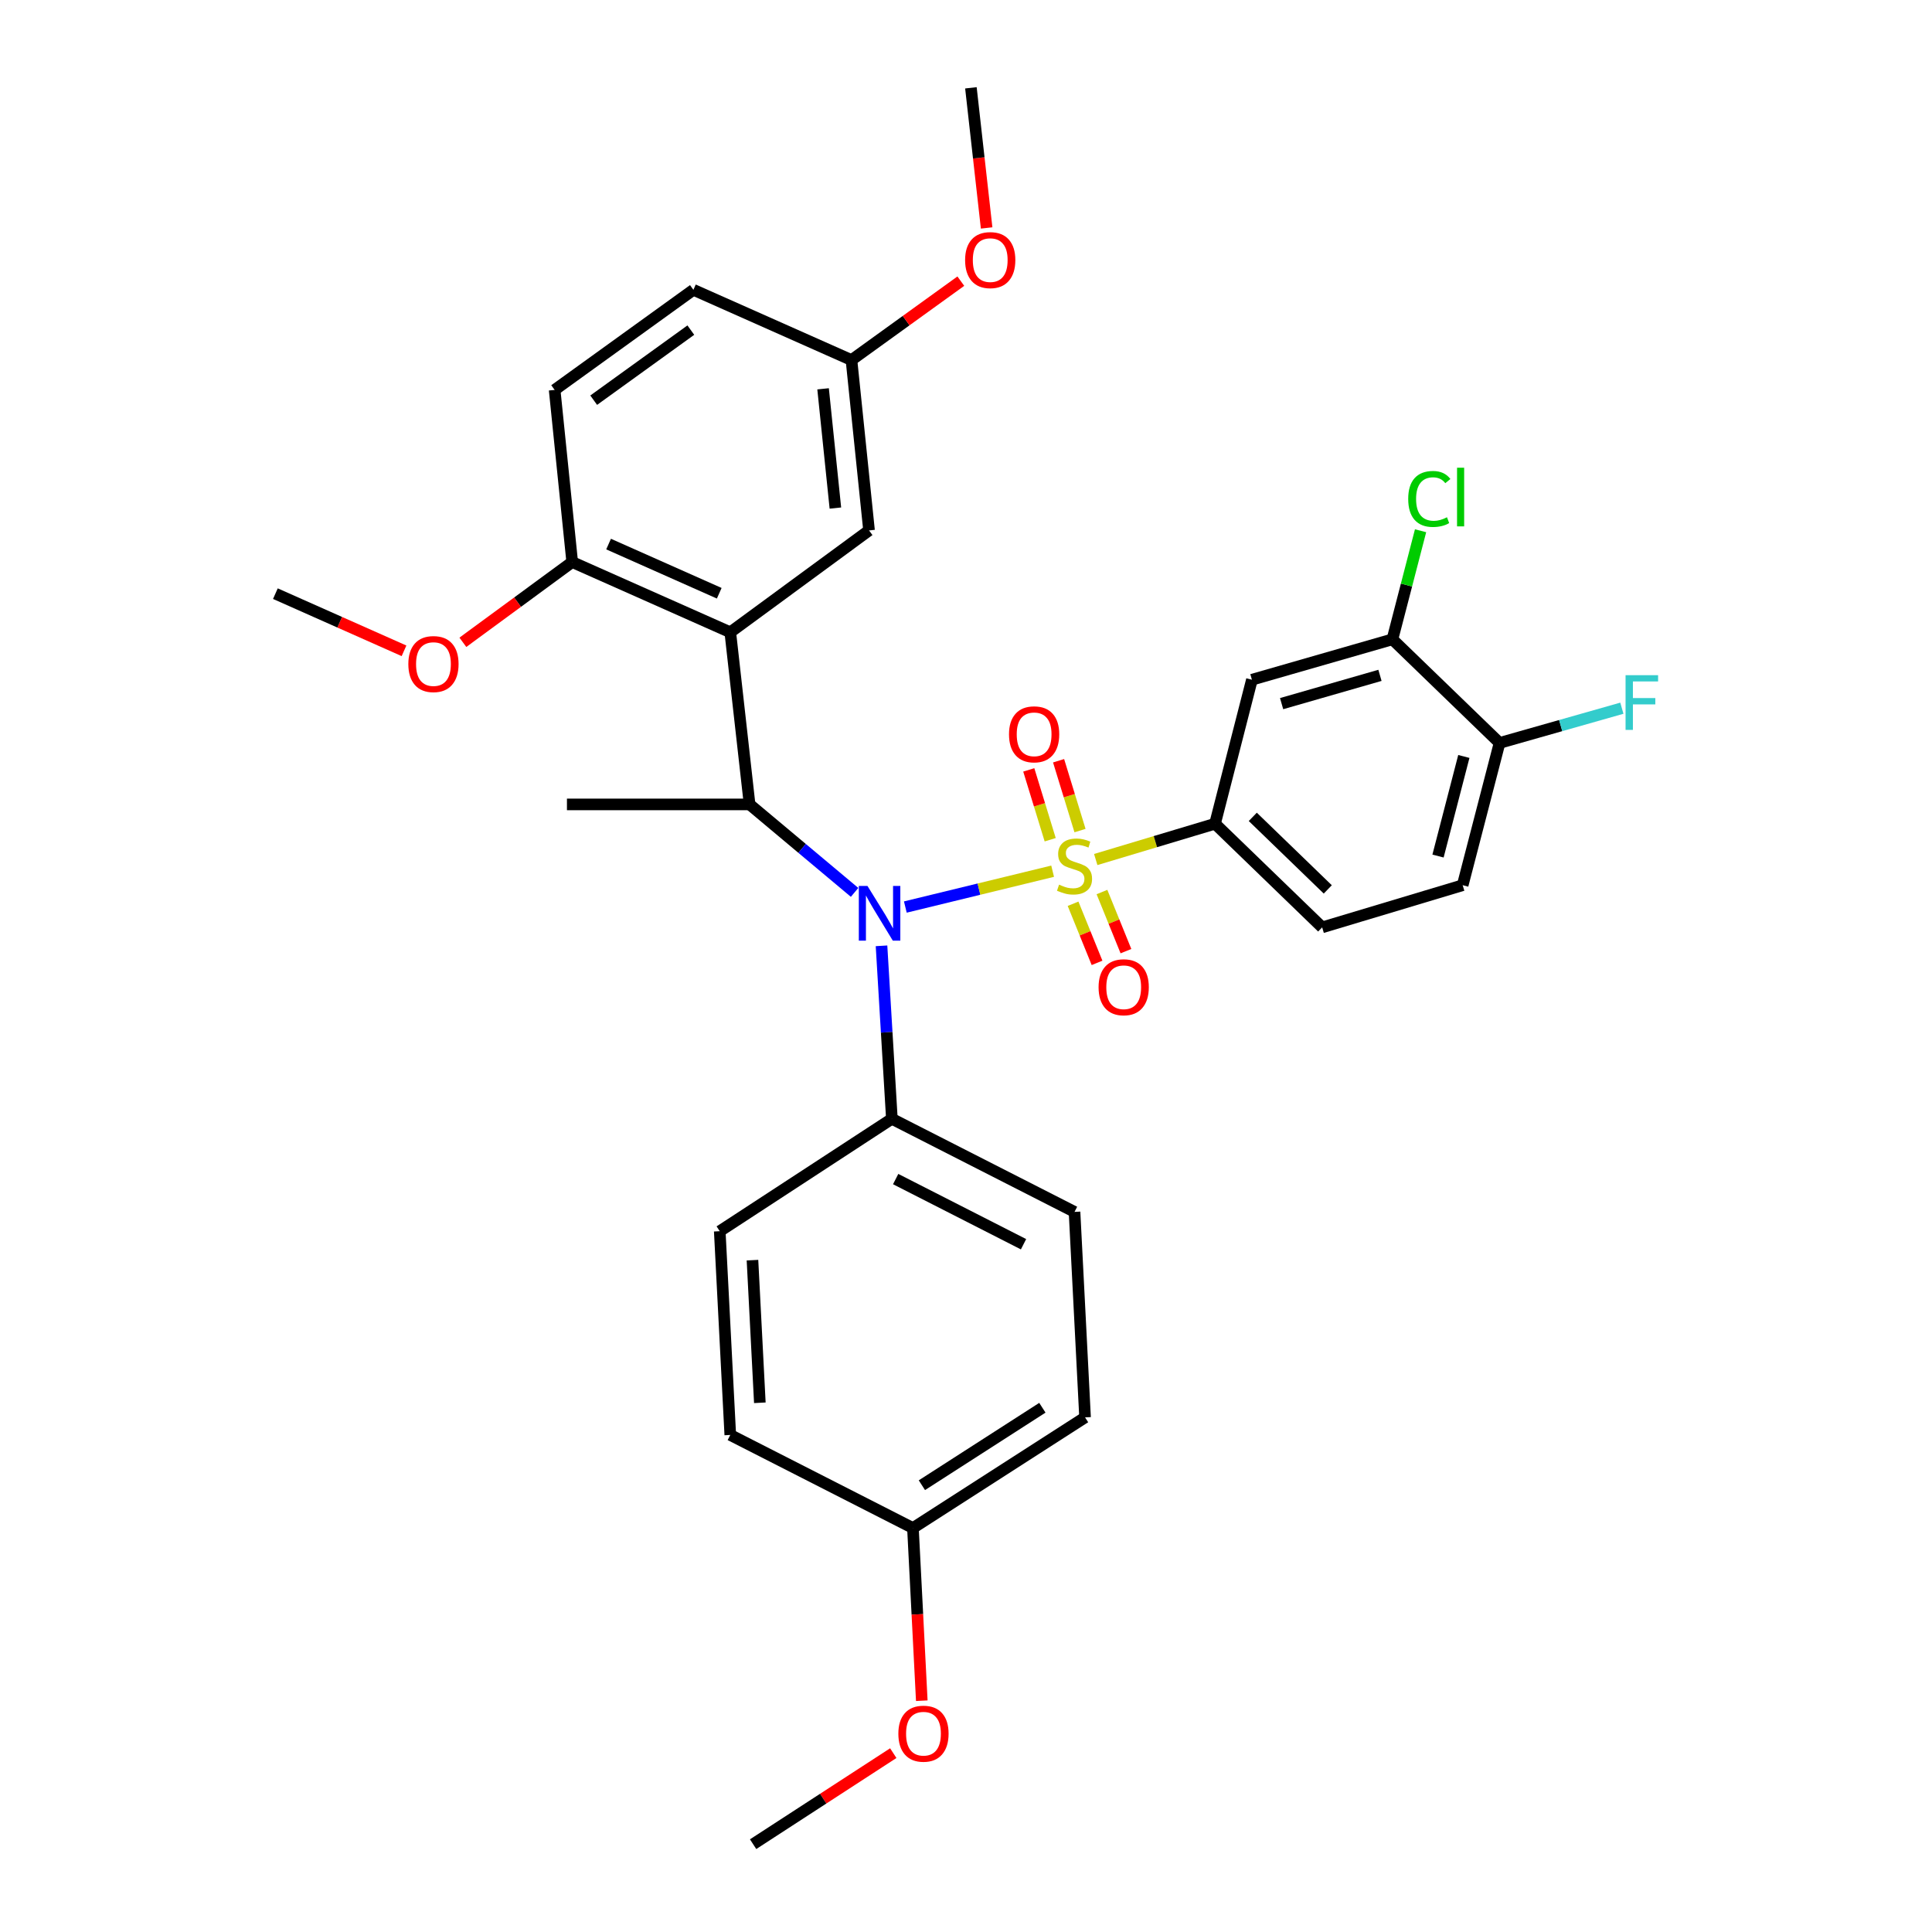 <?xml version='1.0' encoding='iso-8859-1'?>
<svg version='1.1' baseProfile='full'
              xmlns='http://www.w3.org/2000/svg'
                      xmlns:rdkit='http://www.rdkit.org/xml'
                      xmlns:xlink='http://www.w3.org/1999/xlink'
                  xml:space='preserve'
width='1000px' height='1000px' viewBox='0 0 1000 1000'>
<!-- END OF HEADER -->
<rect style='opacity:1.0;fill:#FFFFFF;stroke:none' width='1000' height='1000' x='0' y='0'> </rect>
<path class='bond-0' d='M 387.991,416.362 L 377.992,327.271' style='fill:none;fill-rule:evenodd;stroke:#000000;stroke-width:6px;stroke-linecap:butt;stroke-linejoin:miter;stroke-opacity:1' />
<path class='bond-1' d='M 387.991,416.362 L 415.16,439.127' style='fill:none;fill-rule:evenodd;stroke:#000000;stroke-width:6px;stroke-linecap:butt;stroke-linejoin:miter;stroke-opacity:1' />
<path class='bond-1' d='M 415.16,439.127 L 442.33,461.893' style='fill:none;fill-rule:evenodd;stroke:#0000FF;stroke-width:6px;stroke-linecap:butt;stroke-linejoin:miter;stroke-opacity:1' />
<path class='bond-2' d='M 387.991,416.362 L 293.448,416.362' style='fill:none;fill-rule:evenodd;stroke:#000000;stroke-width:6px;stroke-linecap:butt;stroke-linejoin:miter;stroke-opacity:1' />
<path class='bond-3' d='M 456.271,489.554 L 458.951,534.323' style='fill:none;fill-rule:evenodd;stroke:#0000FF;stroke-width:6px;stroke-linecap:butt;stroke-linejoin:miter;stroke-opacity:1' />
<path class='bond-3' d='M 458.951,534.323 L 461.631,579.092' style='fill:none;fill-rule:evenodd;stroke:#000000;stroke-width:6px;stroke-linecap:butt;stroke-linejoin:miter;stroke-opacity:1' />
<path class='bond-4' d='M 468.6,469.485 L 506.72,460.21' style='fill:none;fill-rule:evenodd;stroke:#0000FF;stroke-width:6px;stroke-linecap:butt;stroke-linejoin:miter;stroke-opacity:1' />
<path class='bond-4' d='M 506.72,460.21 L 544.84,450.935' style='fill:none;fill-rule:evenodd;stroke:#CCCC00;stroke-width:6px;stroke-linecap:butt;stroke-linejoin:miter;stroke-opacity:1' />
<path class='bond-5' d='M 757.077,458.185 L 776.169,384.546' style='fill:none;fill-rule:evenodd;stroke:#000000;stroke-width:6px;stroke-linecap:butt;stroke-linejoin:miter;stroke-opacity:1' />
<path class='bond-5' d='M 744.317,443.089 L 757.681,391.541' style='fill:none;fill-rule:evenodd;stroke:#000000;stroke-width:6px;stroke-linecap:butt;stroke-linejoin:miter;stroke-opacity:1' />
<path class='bond-6' d='M 757.077,458.185 L 684.352,480.003' style='fill:none;fill-rule:evenodd;stroke:#000000;stroke-width:6px;stroke-linecap:butt;stroke-linejoin:miter;stroke-opacity:1' />
<path class='bond-7' d='M 559.011,429.908 L 553.467,411.834' style='fill:none;fill-rule:evenodd;stroke:#CCCC00;stroke-width:6px;stroke-linecap:butt;stroke-linejoin:miter;stroke-opacity:1' />
<path class='bond-7' d='M 553.467,411.834 L 547.924,393.759' style='fill:none;fill-rule:evenodd;stroke:#FF0000;stroke-width:6px;stroke-linecap:butt;stroke-linejoin:miter;stroke-opacity:1' />
<path class='bond-7' d='M 543.58,434.642 L 538.036,416.567' style='fill:none;fill-rule:evenodd;stroke:#CCCC00;stroke-width:6px;stroke-linecap:butt;stroke-linejoin:miter;stroke-opacity:1' />
<path class='bond-7' d='M 538.036,416.567 L 532.492,398.493' style='fill:none;fill-rule:evenodd;stroke:#FF0000;stroke-width:6px;stroke-linecap:butt;stroke-linejoin:miter;stroke-opacity:1' />
<path class='bond-8' d='M 555.417,467.784 L 561.623,483.083' style='fill:none;fill-rule:evenodd;stroke:#CCCC00;stroke-width:6px;stroke-linecap:butt;stroke-linejoin:miter;stroke-opacity:1' />
<path class='bond-8' d='M 561.623,483.083 L 567.83,498.382' style='fill:none;fill-rule:evenodd;stroke:#FF0000;stroke-width:6px;stroke-linecap:butt;stroke-linejoin:miter;stroke-opacity:1' />
<path class='bond-8' d='M 570.375,461.716 L 576.581,477.015' style='fill:none;fill-rule:evenodd;stroke:#CCCC00;stroke-width:6px;stroke-linecap:butt;stroke-linejoin:miter;stroke-opacity:1' />
<path class='bond-8' d='M 576.581,477.015 L 582.787,492.314' style='fill:none;fill-rule:evenodd;stroke:#FF0000;stroke-width:6px;stroke-linecap:butt;stroke-linejoin:miter;stroke-opacity:1' />
<path class='bond-9' d='M 567.151,444.884 L 598.025,435.622' style='fill:none;fill-rule:evenodd;stroke:#CCCC00;stroke-width:6px;stroke-linecap:butt;stroke-linejoin:miter;stroke-opacity:1' />
<path class='bond-9' d='M 598.025,435.622 L 628.898,426.36' style='fill:none;fill-rule:evenodd;stroke:#000000;stroke-width:6px;stroke-linecap:butt;stroke-linejoin:miter;stroke-opacity:1' />
<path class='bond-10' d='M 776.169,384.546 L 720.715,330.912' style='fill:none;fill-rule:evenodd;stroke:#000000;stroke-width:6px;stroke-linecap:butt;stroke-linejoin:miter;stroke-opacity:1' />
<path class='bond-11' d='M 776.169,384.546 L 807.822,375.557' style='fill:none;fill-rule:evenodd;stroke:#000000;stroke-width:6px;stroke-linecap:butt;stroke-linejoin:miter;stroke-opacity:1' />
<path class='bond-11' d='M 807.822,375.557 L 839.475,366.568' style='fill:none;fill-rule:evenodd;stroke:#33CCCC;stroke-width:6px;stroke-linecap:butt;stroke-linejoin:miter;stroke-opacity:1' />
<path class='bond-12' d='M 720.715,330.912 L 647.99,351.824' style='fill:none;fill-rule:evenodd;stroke:#000000;stroke-width:6px;stroke-linecap:butt;stroke-linejoin:miter;stroke-opacity:1' />
<path class='bond-12' d='M 714.267,349.561 L 663.359,364.2' style='fill:none;fill-rule:evenodd;stroke:#000000;stroke-width:6px;stroke-linecap:butt;stroke-linejoin:miter;stroke-opacity:1' />
<path class='bond-13' d='M 720.715,330.912 L 728,302.813' style='fill:none;fill-rule:evenodd;stroke:#000000;stroke-width:6px;stroke-linecap:butt;stroke-linejoin:miter;stroke-opacity:1' />
<path class='bond-13' d='M 728,302.813 L 735.284,274.714' style='fill:none;fill-rule:evenodd;stroke:#00CC00;stroke-width:6px;stroke-linecap:butt;stroke-linejoin:miter;stroke-opacity:1' />
<path class='bond-14' d='M 647.99,351.824 L 628.898,426.36' style='fill:none;fill-rule:evenodd;stroke:#000000;stroke-width:6px;stroke-linecap:butt;stroke-linejoin:miter;stroke-opacity:1' />
<path class='bond-15' d='M 461.631,579.092 L 372.54,637.272' style='fill:none;fill-rule:evenodd;stroke:#000000;stroke-width:6px;stroke-linecap:butt;stroke-linejoin:miter;stroke-opacity:1' />
<path class='bond-16' d='M 461.631,579.092 L 556.173,627.273' style='fill:none;fill-rule:evenodd;stroke:#000000;stroke-width:6px;stroke-linecap:butt;stroke-linejoin:miter;stroke-opacity:1' />
<path class='bond-16' d='M 463.597,610.288 L 529.777,644.015' style='fill:none;fill-rule:evenodd;stroke:#000000;stroke-width:6px;stroke-linecap:butt;stroke-linejoin:miter;stroke-opacity:1' />
<path class='bond-17' d='M 472.535,790.909 L 561.625,733.635' style='fill:none;fill-rule:evenodd;stroke:#000000;stroke-width:6px;stroke-linecap:butt;stroke-linejoin:miter;stroke-opacity:1' />
<path class='bond-17' d='M 477.17,768.741 L 539.533,728.649' style='fill:none;fill-rule:evenodd;stroke:#000000;stroke-width:6px;stroke-linecap:butt;stroke-linejoin:miter;stroke-opacity:1' />
<path class='bond-18' d='M 472.535,790.909 L 474.826,835.599' style='fill:none;fill-rule:evenodd;stroke:#000000;stroke-width:6px;stroke-linecap:butt;stroke-linejoin:miter;stroke-opacity:1' />
<path class='bond-18' d='M 474.826,835.599 L 477.116,880.289' style='fill:none;fill-rule:evenodd;stroke:#FF0000;stroke-width:6px;stroke-linecap:butt;stroke-linejoin:miter;stroke-opacity:1' />
<path class='bond-19' d='M 472.535,790.909 L 377.992,742.728' style='fill:none;fill-rule:evenodd;stroke:#000000;stroke-width:6px;stroke-linecap:butt;stroke-linejoin:miter;stroke-opacity:1' />
<path class='bond-20' d='M 372.54,637.272 L 377.992,742.728' style='fill:none;fill-rule:evenodd;stroke:#000000;stroke-width:6px;stroke-linecap:butt;stroke-linejoin:miter;stroke-opacity:1' />
<path class='bond-20' d='M 389.478,652.257 L 393.294,726.076' style='fill:none;fill-rule:evenodd;stroke:#000000;stroke-width:6px;stroke-linecap:butt;stroke-linejoin:miter;stroke-opacity:1' />
<path class='bond-21' d='M 377.992,327.271 L 296.174,290.909' style='fill:none;fill-rule:evenodd;stroke:#000000;stroke-width:6px;stroke-linecap:butt;stroke-linejoin:miter;stroke-opacity:1' />
<path class='bond-21' d='M 372.275,307.067 L 315.002,281.613' style='fill:none;fill-rule:evenodd;stroke:#000000;stroke-width:6px;stroke-linecap:butt;stroke-linejoin:miter;stroke-opacity:1' />
<path class='bond-22' d='M 377.992,327.271 L 449.812,274.543' style='fill:none;fill-rule:evenodd;stroke:#000000;stroke-width:6px;stroke-linecap:butt;stroke-linejoin:miter;stroke-opacity:1' />
<path class='bond-23' d='M 296.174,290.909 L 287.081,201.818' style='fill:none;fill-rule:evenodd;stroke:#000000;stroke-width:6px;stroke-linecap:butt;stroke-linejoin:miter;stroke-opacity:1' />
<path class='bond-24' d='M 296.174,290.909 L 267.878,311.683' style='fill:none;fill-rule:evenodd;stroke:#000000;stroke-width:6px;stroke-linecap:butt;stroke-linejoin:miter;stroke-opacity:1' />
<path class='bond-24' d='M 267.878,311.683 L 239.582,332.457' style='fill:none;fill-rule:evenodd;stroke:#FF0000;stroke-width:6px;stroke-linecap:butt;stroke-linejoin:miter;stroke-opacity:1' />
<path class='bond-25' d='M 449.812,274.543 L 440.719,186.367' style='fill:none;fill-rule:evenodd;stroke:#000000;stroke-width:6px;stroke-linecap:butt;stroke-linejoin:miter;stroke-opacity:1' />
<path class='bond-25' d='M 432.392,262.973 L 426.027,201.249' style='fill:none;fill-rule:evenodd;stroke:#000000;stroke-width:6px;stroke-linecap:butt;stroke-linejoin:miter;stroke-opacity:1' />
<path class='bond-26' d='M 287.081,201.818 L 358.901,150.005' style='fill:none;fill-rule:evenodd;stroke:#000000;stroke-width:6px;stroke-linecap:butt;stroke-linejoin:miter;stroke-opacity:1' />
<path class='bond-26' d='M 307.298,207.136 L 357.572,170.867' style='fill:none;fill-rule:evenodd;stroke:#000000;stroke-width:6px;stroke-linecap:butt;stroke-linejoin:miter;stroke-opacity:1' />
<path class='bond-27' d='M 440.719,186.367 L 358.901,150.005' style='fill:none;fill-rule:evenodd;stroke:#000000;stroke-width:6px;stroke-linecap:butt;stroke-linejoin:miter;stroke-opacity:1' />
<path class='bond-28' d='M 440.719,186.367 L 469.021,165.945' style='fill:none;fill-rule:evenodd;stroke:#000000;stroke-width:6px;stroke-linecap:butt;stroke-linejoin:miter;stroke-opacity:1' />
<path class='bond-28' d='M 469.021,165.945 L 497.324,145.523' style='fill:none;fill-rule:evenodd;stroke:#FF0000;stroke-width:6px;stroke-linecap:butt;stroke-linejoin:miter;stroke-opacity:1' />
<path class='bond-29' d='M 209.116,336.864 L 175.827,322.069' style='fill:none;fill-rule:evenodd;stroke:#FF0000;stroke-width:6px;stroke-linecap:butt;stroke-linejoin:miter;stroke-opacity:1' />
<path class='bond-29' d='M 175.827,322.069 L 142.537,307.274' style='fill:none;fill-rule:evenodd;stroke:#000000;stroke-width:6px;stroke-linecap:butt;stroke-linejoin:miter;stroke-opacity:1' />
<path class='bond-30' d='M 510.679,117.984 L 506.609,81.719' style='fill:none;fill-rule:evenodd;stroke:#FF0000;stroke-width:6px;stroke-linecap:butt;stroke-linejoin:miter;stroke-opacity:1' />
<path class='bond-30' d='M 506.609,81.719 L 502.54,45.455' style='fill:none;fill-rule:evenodd;stroke:#000000;stroke-width:6px;stroke-linecap:butt;stroke-linejoin:miter;stroke-opacity:1' />
<path class='bond-31' d='M 556.173,627.273 L 561.625,733.635' style='fill:none;fill-rule:evenodd;stroke:#000000;stroke-width:6px;stroke-linecap:butt;stroke-linejoin:miter;stroke-opacity:1' />
<path class='bond-32' d='M 462.358,907.423 L 426.085,930.984' style='fill:none;fill-rule:evenodd;stroke:#FF0000;stroke-width:6px;stroke-linecap:butt;stroke-linejoin:miter;stroke-opacity:1' />
<path class='bond-32' d='M 426.085,930.984 L 389.811,954.545' style='fill:none;fill-rule:evenodd;stroke:#000000;stroke-width:6px;stroke-linecap:butt;stroke-linejoin:miter;stroke-opacity:1' />
<path class='bond-33' d='M 628.898,426.36 L 684.352,480.003' style='fill:none;fill-rule:evenodd;stroke:#000000;stroke-width:6px;stroke-linecap:butt;stroke-linejoin:miter;stroke-opacity:1' />
<path class='bond-33' d='M 648.439,422.805 L 687.257,460.355' style='fill:none;fill-rule:evenodd;stroke:#000000;stroke-width:6px;stroke-linecap:butt;stroke-linejoin:miter;stroke-opacity:1' />
<path  class='atom-1' d='M 449.004 458.57
L 458.284 473.57
Q 459.204 475.05, 460.684 477.73
Q 462.164 480.41, 462.244 480.57
L 462.244 458.57
L 466.004 458.57
L 466.004 486.89
L 462.124 486.89
L 452.164 470.49
Q 451.004 468.57, 449.764 466.37
Q 448.564 464.17, 448.204 463.49
L 448.204 486.89
L 444.524 486.89
L 444.524 458.57
L 449.004 458.57
' fill='#0000FF'/>
<path  class='atom-3' d='M 548.173 457.898
Q 548.493 458.018, 549.813 458.578
Q 551.133 459.138, 552.573 459.498
Q 554.053 459.818, 555.493 459.818
Q 558.173 459.818, 559.733 458.538
Q 561.293 457.218, 561.293 454.938
Q 561.293 453.378, 560.493 452.418
Q 559.733 451.458, 558.533 450.938
Q 557.333 450.418, 555.333 449.818
Q 552.813 449.058, 551.293 448.338
Q 549.813 447.618, 548.733 446.098
Q 547.693 444.578, 547.693 442.018
Q 547.693 438.458, 550.093 436.258
Q 552.533 434.058, 557.333 434.058
Q 560.613 434.058, 564.333 435.618
L 563.413 438.698
Q 560.013 437.298, 557.453 437.298
Q 554.693 437.298, 553.173 438.458
Q 551.653 439.578, 551.693 441.538
Q 551.693 443.058, 552.453 443.978
Q 553.253 444.898, 554.373 445.418
Q 555.533 445.938, 557.453 446.538
Q 560.013 447.338, 561.533 448.138
Q 563.053 448.938, 564.133 450.578
Q 565.253 452.178, 565.253 454.938
Q 565.253 458.858, 562.613 460.978
Q 560.013 463.058, 555.653 463.058
Q 553.133 463.058, 551.213 462.498
Q 549.333 461.978, 547.093 461.058
L 548.173 457.898
' fill='#CCCC00'/>
<path  class='atom-4' d='M 522.261 380.079
Q 522.261 373.279, 525.621 369.479
Q 528.981 365.679, 535.261 365.679
Q 541.541 365.679, 544.901 369.479
Q 548.261 373.279, 548.261 380.079
Q 548.261 386.959, 544.861 390.879
Q 541.461 394.759, 535.261 394.759
Q 529.021 394.759, 525.621 390.879
Q 522.261 386.999, 522.261 380.079
M 535.261 391.559
Q 539.581 391.559, 541.901 388.679
Q 544.261 385.759, 544.261 380.079
Q 544.261 374.519, 541.901 371.719
Q 539.581 368.879, 535.261 368.879
Q 530.941 368.879, 528.581 371.679
Q 526.261 374.479, 526.261 380.079
Q 526.261 385.799, 528.581 388.679
Q 530.941 391.559, 535.261 391.559
' fill='#FF0000'/>
<path  class='atom-5' d='M 568.623 510.993
Q 568.623 504.193, 571.983 500.393
Q 575.343 496.593, 581.623 496.593
Q 587.903 496.593, 591.263 500.393
Q 594.623 504.193, 594.623 510.993
Q 594.623 517.873, 591.223 521.793
Q 587.823 525.673, 581.623 525.673
Q 575.383 525.673, 571.983 521.793
Q 568.623 517.913, 568.623 510.993
M 581.623 522.473
Q 585.943 522.473, 588.263 519.593
Q 590.623 516.673, 590.623 510.993
Q 590.623 505.433, 588.263 502.633
Q 585.943 499.793, 581.623 499.793
Q 577.303 499.793, 574.943 502.593
Q 572.623 505.393, 572.623 510.993
Q 572.623 516.713, 574.943 519.593
Q 577.303 522.473, 581.623 522.473
' fill='#FF0000'/>
<path  class='atom-18' d='M 211.355 343.717
Q 211.355 336.917, 214.715 333.117
Q 218.075 329.317, 224.355 329.317
Q 230.635 329.317, 233.995 333.117
Q 237.355 336.917, 237.355 343.717
Q 237.355 350.597, 233.955 354.517
Q 230.555 358.397, 224.355 358.397
Q 218.115 358.397, 214.715 354.517
Q 211.355 350.637, 211.355 343.717
M 224.355 355.197
Q 228.675 355.197, 230.995 352.317
Q 233.355 349.397, 233.355 343.717
Q 233.355 338.157, 230.995 335.357
Q 228.675 332.517, 224.355 332.517
Q 220.035 332.517, 217.675 335.317
Q 215.355 338.117, 215.355 343.717
Q 215.355 349.437, 217.675 352.317
Q 220.035 355.197, 224.355 355.197
' fill='#FF0000'/>
<path  class='atom-19' d='M 499.538 134.625
Q 499.538 127.825, 502.898 124.025
Q 506.258 120.225, 512.538 120.225
Q 518.818 120.225, 522.178 124.025
Q 525.538 127.825, 525.538 134.625
Q 525.538 141.505, 522.138 145.425
Q 518.738 149.305, 512.538 149.305
Q 506.298 149.305, 502.898 145.425
Q 499.538 141.545, 499.538 134.625
M 512.538 146.105
Q 516.858 146.105, 519.178 143.225
Q 521.538 140.305, 521.538 134.625
Q 521.538 129.065, 519.178 126.265
Q 516.858 123.425, 512.538 123.425
Q 508.218 123.425, 505.858 126.225
Q 503.538 129.025, 503.538 134.625
Q 503.538 140.345, 505.858 143.225
Q 508.218 146.105, 512.538 146.105
' fill='#FF0000'/>
<path  class='atom-26' d='M 464.987 897.351
Q 464.987 890.551, 468.347 886.751
Q 471.707 882.951, 477.987 882.951
Q 484.267 882.951, 487.627 886.751
Q 490.987 890.551, 490.987 897.351
Q 490.987 904.231, 487.587 908.151
Q 484.187 912.031, 477.987 912.031
Q 471.747 912.031, 468.347 908.151
Q 464.987 904.271, 464.987 897.351
M 477.987 908.831
Q 482.307 908.831, 484.627 905.951
Q 486.987 903.031, 486.987 897.351
Q 486.987 891.791, 484.627 888.991
Q 482.307 886.151, 477.987 886.151
Q 473.667 886.151, 471.307 888.951
Q 468.987 891.751, 468.987 897.351
Q 468.987 903.071, 471.307 905.951
Q 473.667 908.831, 477.987 908.831
' fill='#FF0000'/>
<path  class='atom-30' d='M 728.886 258.252
Q 728.886 251.212, 732.166 247.532
Q 735.486 243.812, 741.766 243.812
Q 747.606 243.812, 750.726 247.932
L 748.086 250.092
Q 745.806 247.092, 741.766 247.092
Q 737.486 247.092, 735.206 249.972
Q 732.966 252.812, 732.966 258.252
Q 732.966 263.852, 735.286 266.732
Q 737.646 269.612, 742.206 269.612
Q 745.326 269.612, 748.966 267.732
L 750.086 270.732
Q 748.606 271.692, 746.366 272.252
Q 744.126 272.812, 741.646 272.812
Q 735.486 272.812, 732.166 269.052
Q 728.886 265.292, 728.886 258.252
' fill='#00CC00'/>
<path  class='atom-30' d='M 754.166 242.092
L 757.846 242.092
L 757.846 272.452
L 754.166 272.452
L 754.166 242.092
' fill='#00CC00'/>
<path  class='atom-31' d='M 841.389 349.474
L 858.229 349.474
L 858.229 352.714
L 845.189 352.714
L 845.189 361.314
L 856.789 361.314
L 856.789 364.594
L 845.189 364.594
L 845.189 377.794
L 841.389 377.794
L 841.389 349.474
' fill='#33CCCC'/>
</svg>
